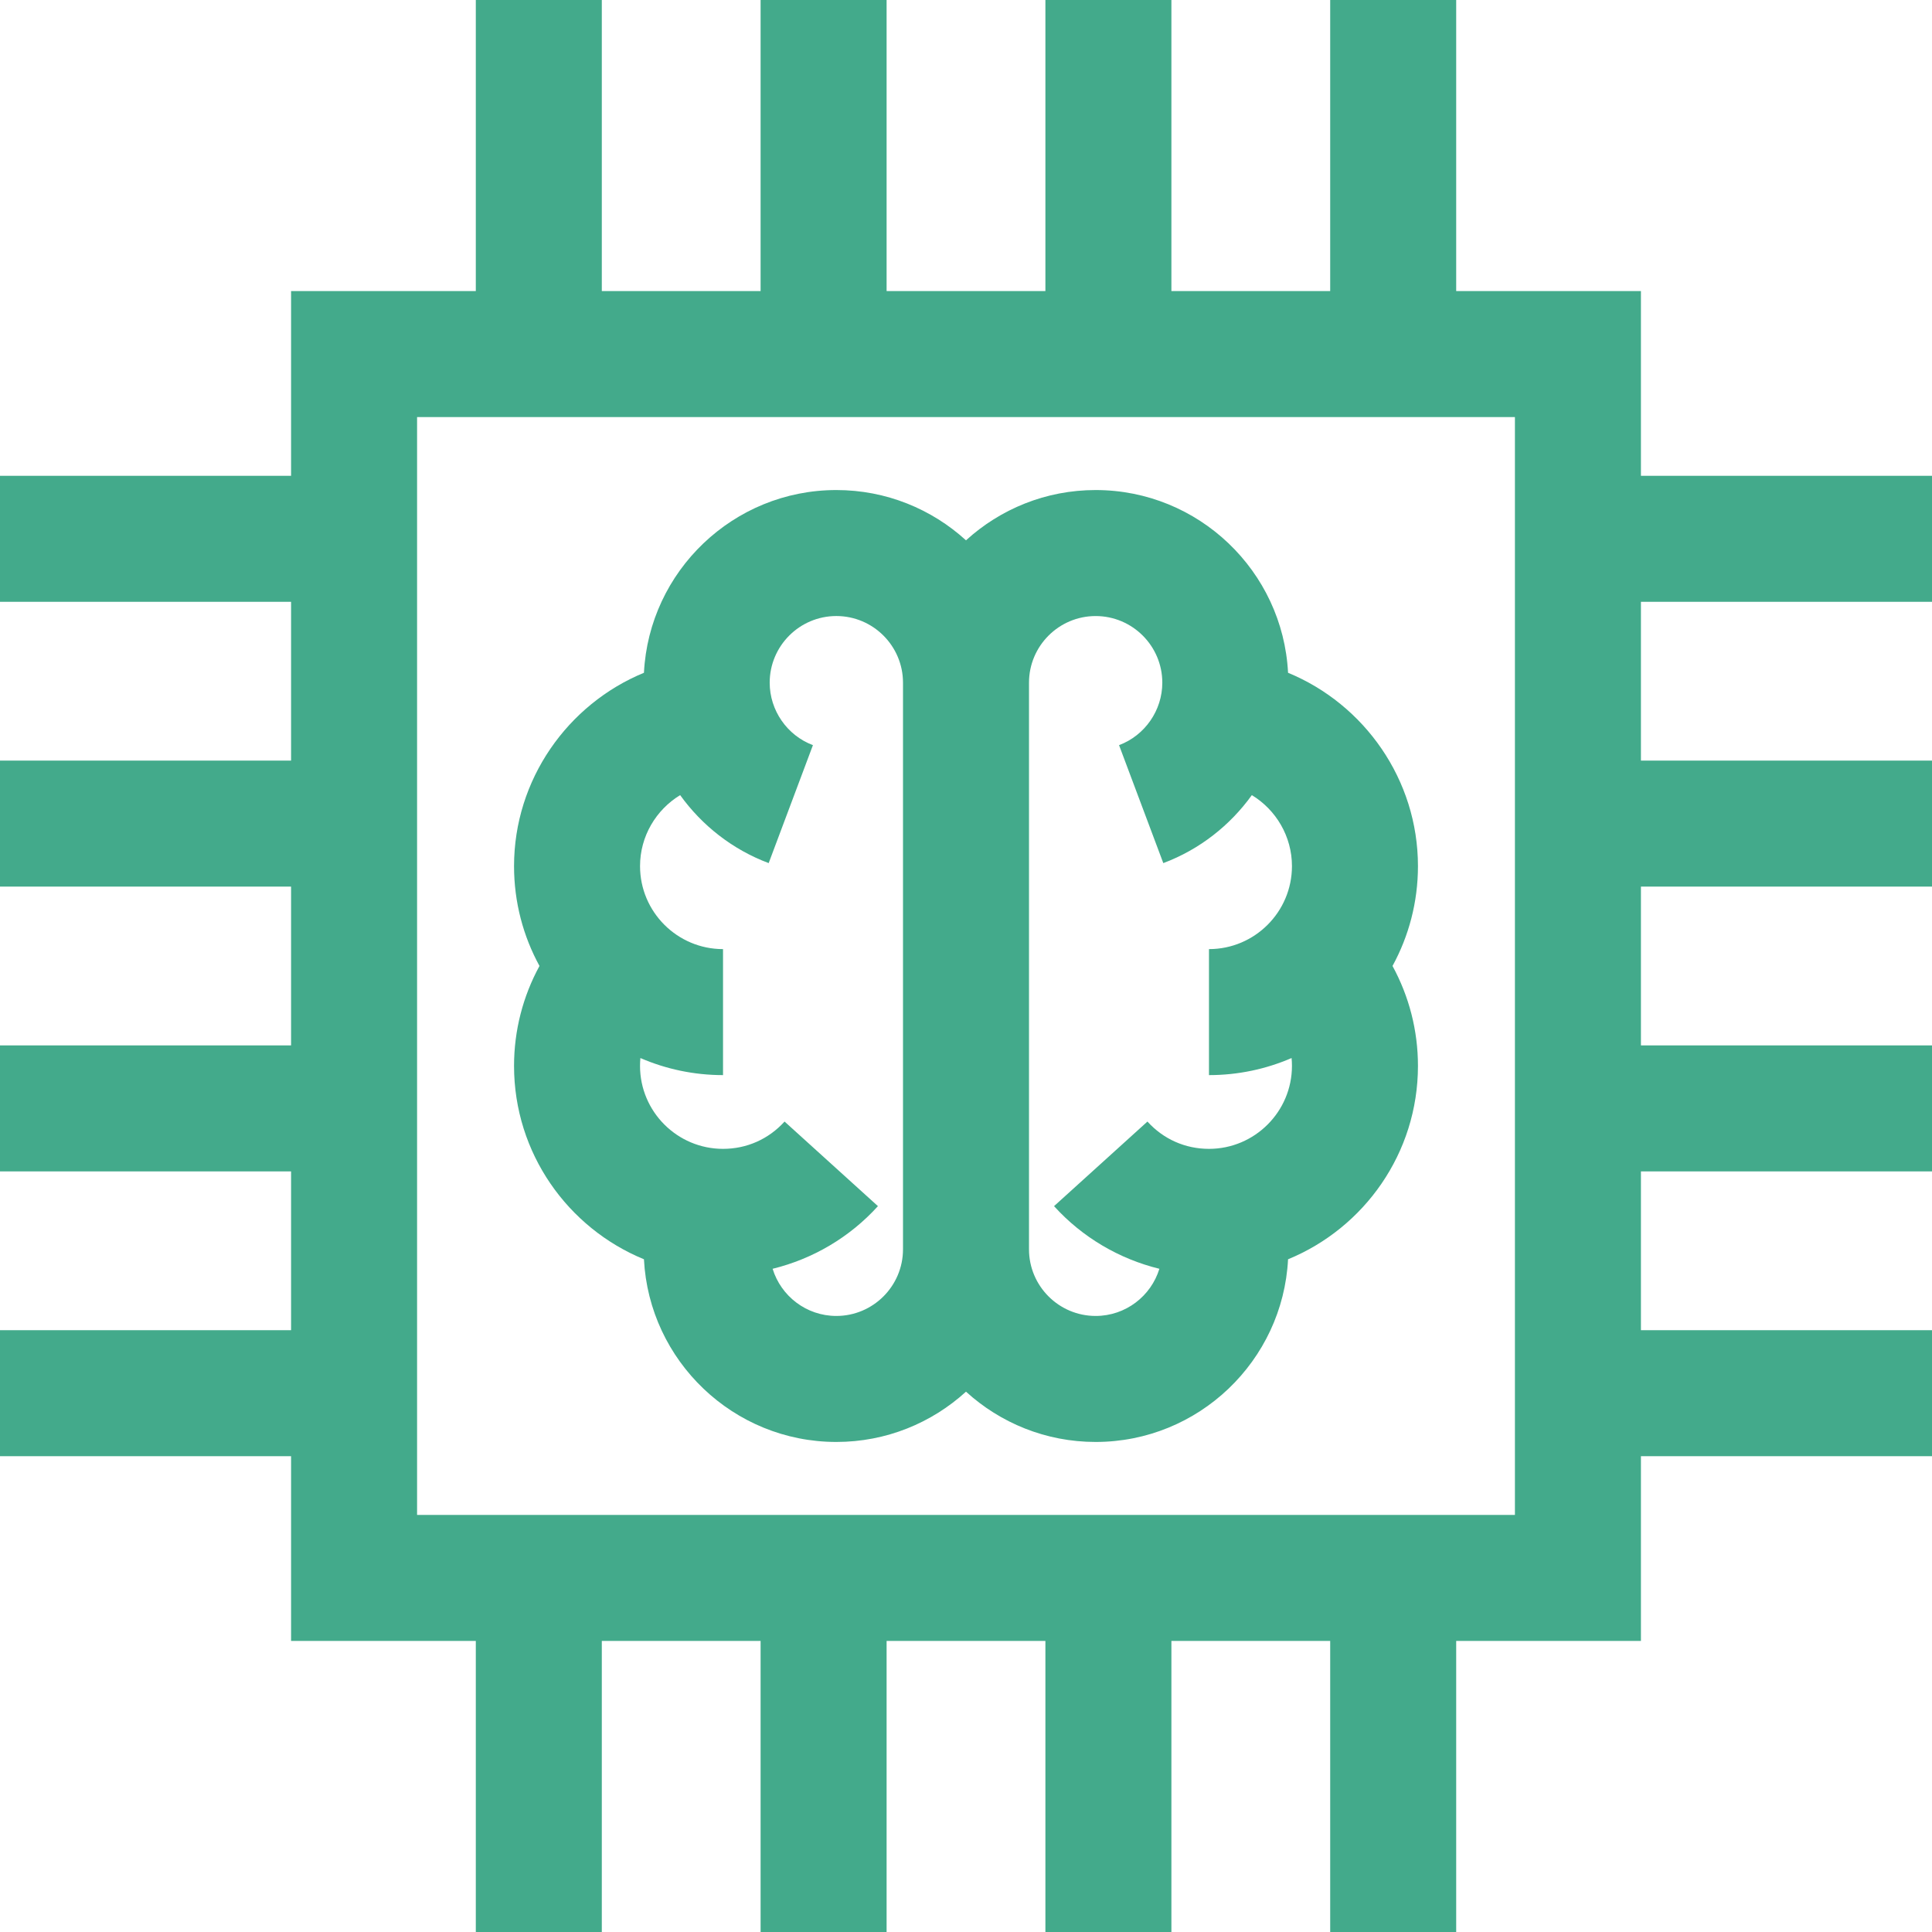 <?xml version="1.0" encoding="UTF-8"?> <svg xmlns="http://www.w3.org/2000/svg" width="105" height="105" viewBox="0 0 105 105" fill="none"> <path d="M89.181 25.859V15.819H79.141V0H72.293V15.819H63.663V0H56.815V15.819H48.185V0H41.337V15.819H32.707V0H25.859V15.819H15.819V25.859H0V32.707H15.819V41.337H0V48.185H15.819V56.815H0V63.663H15.819V72.293H0V79.141H15.819V89.181H25.859V105H32.707V89.181H41.337V105H48.185V89.181H56.815V105H63.663V89.181H72.293V105H79.141V89.181H89.181V79.141H105V72.293H89.181V63.663H105V56.815H89.181V48.185H105V41.337H89.181V32.707H105V25.859L89.181 25.859ZM82.333 82.333H22.667V22.667H82.333V82.333Z" fill="#43AA8B"></path> <path d="M77.063 47.072C77.063 42.373 74.152 38.273 70.003 36.564C69.721 31.04 65.139 26.633 59.546 26.633C56.835 26.633 54.361 27.669 52.5 29.366C50.638 27.669 48.165 26.633 45.453 26.633C39.861 26.633 35.278 31.04 34.997 36.564C30.848 38.273 27.937 42.373 27.937 47.072C27.937 49.036 28.438 50.885 29.32 52.498C28.419 54.149 27.937 56.008 27.937 57.928C27.937 62.671 30.859 66.741 34.997 68.439C35.281 73.961 39.862 78.367 45.454 78.367C48.165 78.367 50.639 77.331 52.5 75.634C54.361 77.331 56.835 78.367 59.547 78.367C65.138 78.367 69.72 73.961 70.003 68.439C74.14 66.741 77.063 62.67 77.063 57.928C77.063 56.007 76.581 54.149 75.68 52.498C76.561 50.885 77.063 49.036 77.063 47.072ZM49.076 67.897C49.076 69.894 47.451 71.519 45.453 71.519C43.824 71.519 42.444 70.438 41.99 68.956C44.175 68.421 46.179 67.246 47.714 65.551L42.639 60.954C41.772 61.911 40.584 62.438 39.294 62.438C36.807 62.438 34.784 60.415 34.784 57.928C34.784 57.785 34.791 57.643 34.804 57.502C36.182 58.098 37.7 58.43 39.295 58.43V51.582C36.808 51.582 34.785 49.559 34.785 47.072C34.784 45.45 35.656 44.008 36.965 43.213C38.149 44.859 39.805 46.169 41.776 46.908L44.181 40.497C42.775 39.969 41.831 38.605 41.831 37.103C41.831 35.105 43.456 33.48 45.453 33.48C47.451 33.48 49.076 35.105 49.076 37.103V67.897ZM70.195 57.502C70.208 57.643 70.215 57.785 70.215 57.928C70.215 60.415 68.192 62.438 65.705 62.438C64.415 62.438 63.227 61.911 62.361 60.954L57.285 65.551C58.82 67.246 60.825 68.421 63.01 68.956C62.556 70.439 61.175 71.519 59.546 71.519C57.549 71.519 55.924 69.894 55.924 67.897V37.103C55.924 35.106 57.549 33.481 59.546 33.481C61.544 33.481 63.169 35.106 63.169 37.103C63.169 38.606 62.224 39.97 60.818 40.497L63.223 46.908C65.195 46.169 66.851 44.859 68.035 43.213C69.344 44.008 70.215 45.45 70.215 47.072C70.215 49.559 68.192 51.582 65.705 51.582V58.43C67.299 58.43 68.817 58.098 70.195 57.502Z" fill="#43AA8B"></path> </svg> 